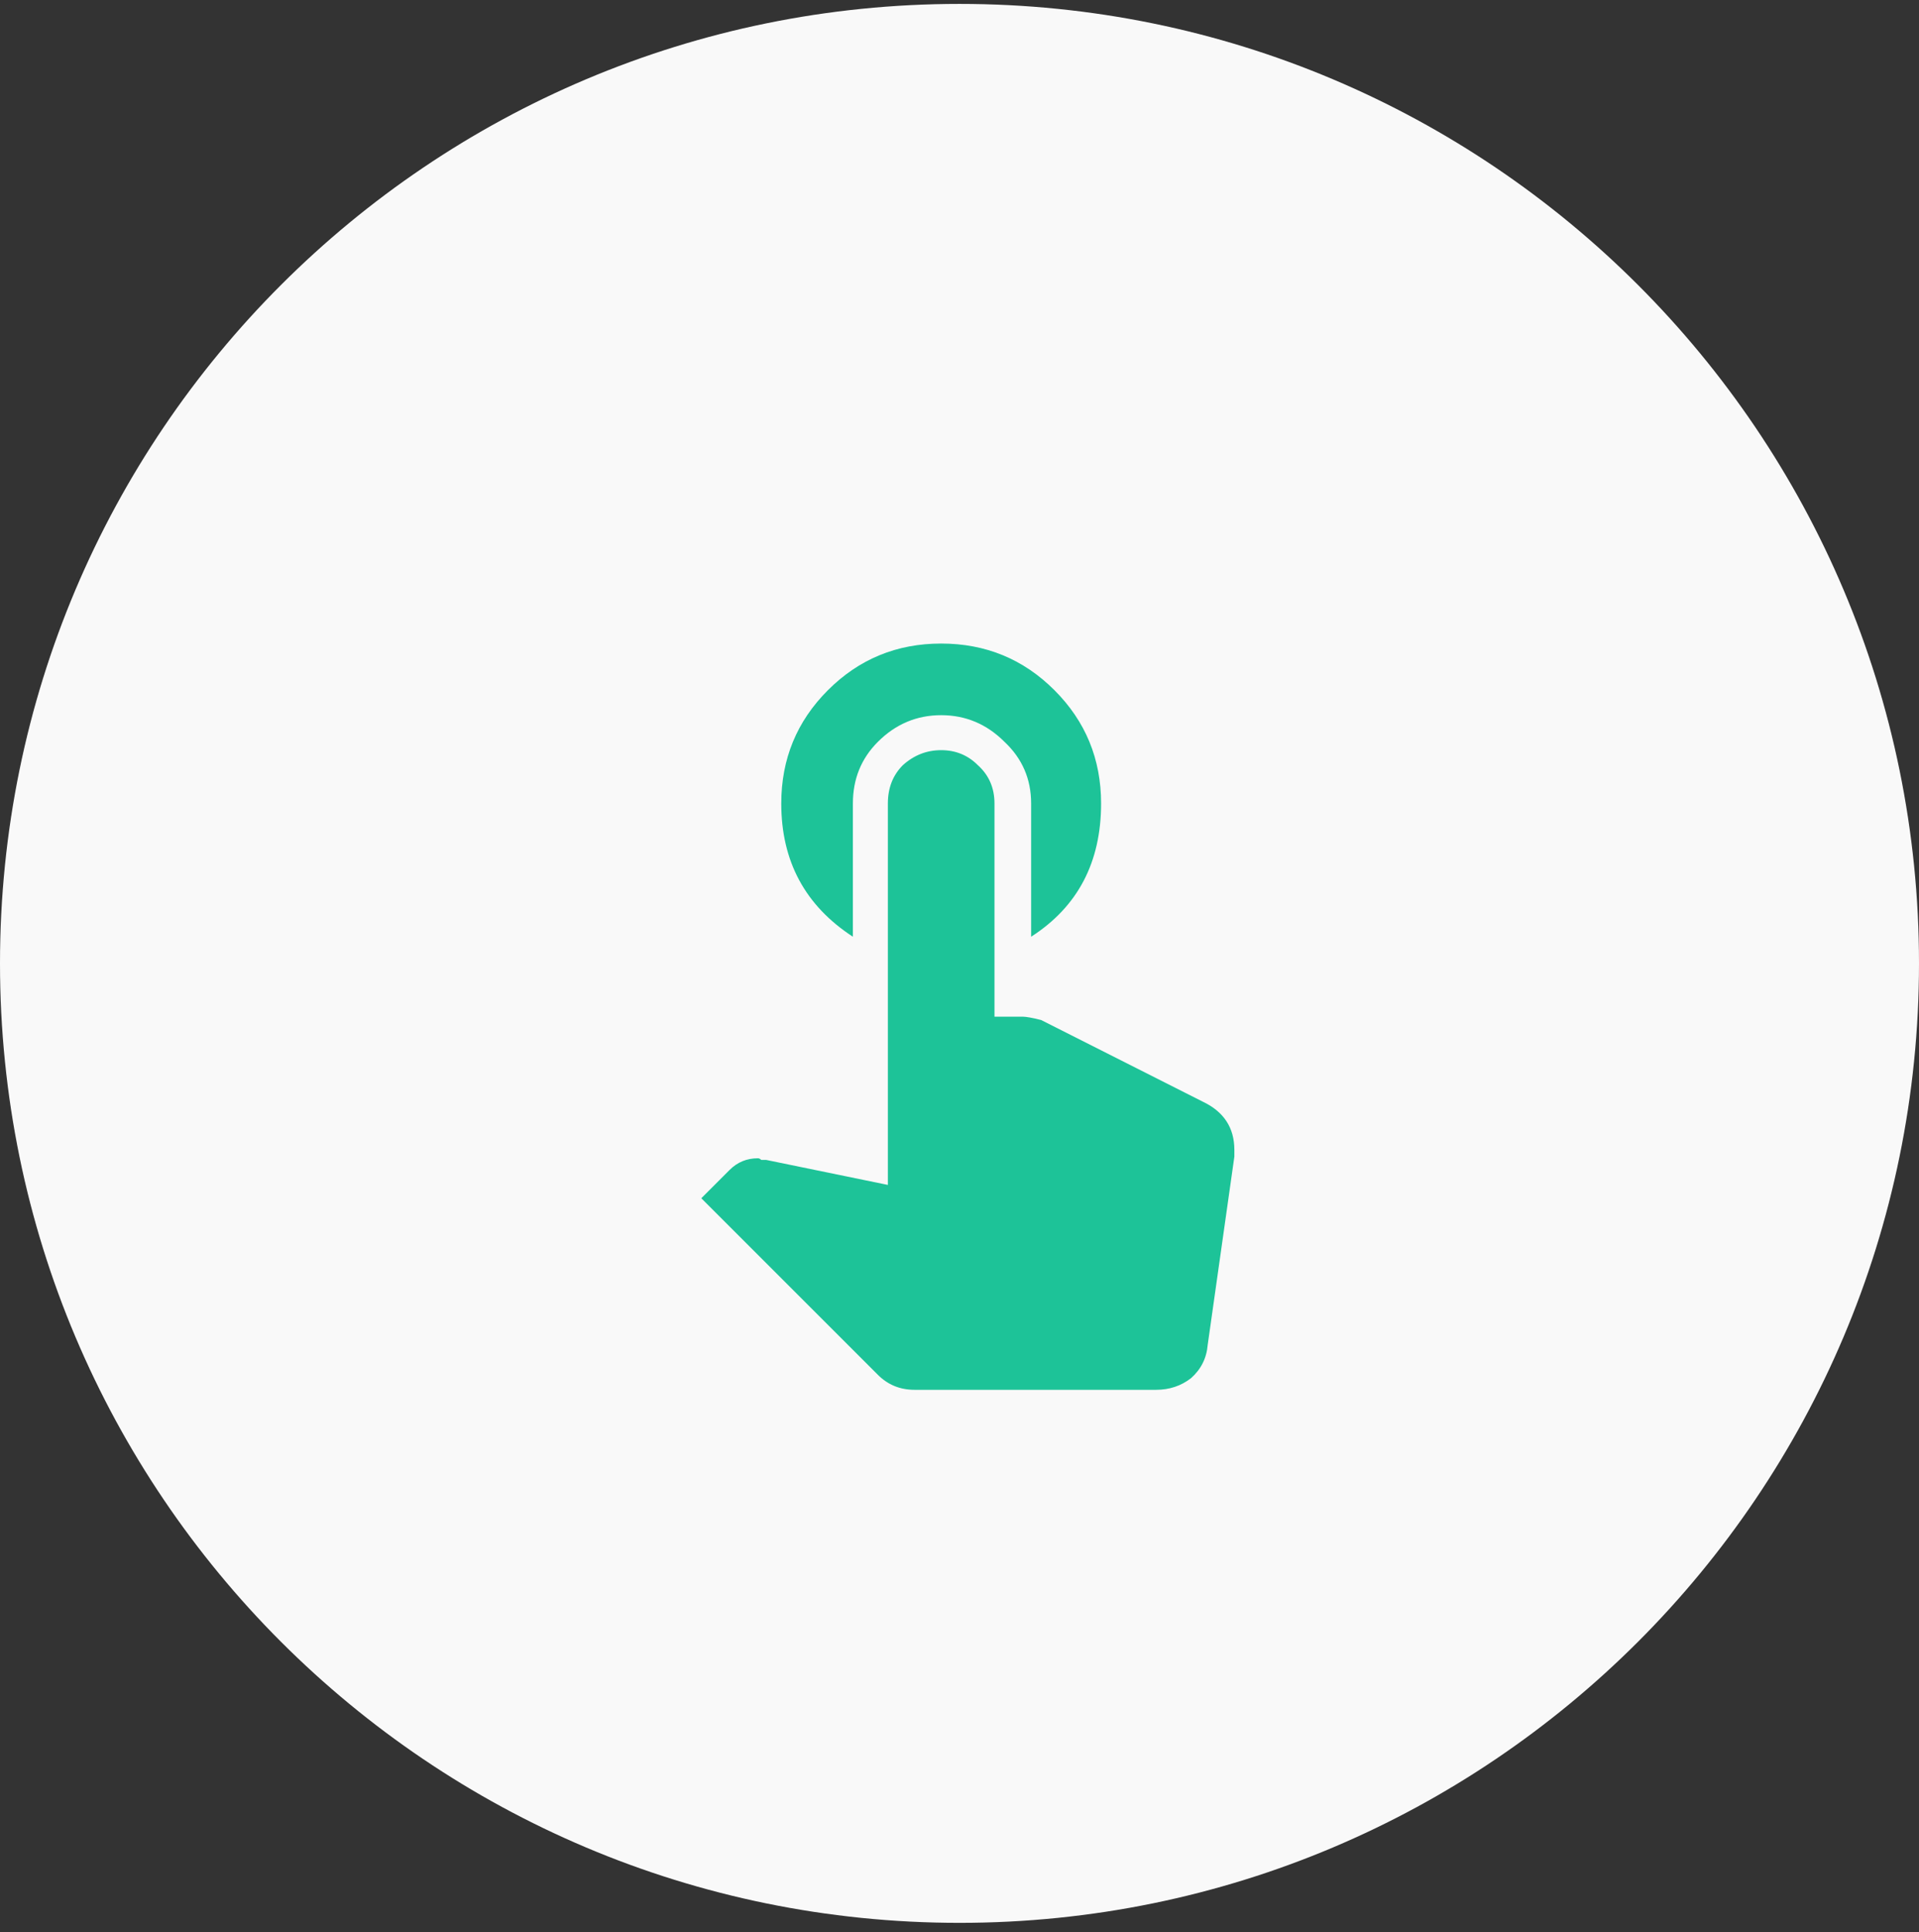 <svg width="144" height="145" viewBox="0 0 144 145" fill="none" xmlns="http://www.w3.org/2000/svg">
<rect x="0" y="0" width="144" height="145" fill="#333333" stroke="none"/>
<g clip-path="url(#clip0_551_1830)">
<path d="M72 144.293C111.765 144.293 144 112.057 144 72.293C144 32.528 111.765 0.293 72 0.293C32.236 0.293 0 32.528 0 72.293C0 112.057 32.236 144.293 72 144.293Z" fill="#F9F9F9"/>
<path d="M90.25 82.668C91.833 83.418 92.625 84.626 92.625 86.293V86.793L90.625 100.918C90.542 101.918 90.125 102.751 89.375 103.418C88.625 104.001 87.75 104.293 86.75 104.293H68.625C67.542 104.293 66.625 103.918 65.875 103.168L52.625 89.918L54.75 87.793C55.333 87.209 56.042 86.918 56.875 86.918C56.958 86.918 57.042 86.959 57.125 87.043C57.292 87.043 57.417 87.043 57.5 87.043L66.625 88.918V60.293C66.625 59.126 67 58.168 67.75 57.418C68.583 56.668 69.542 56.293 70.625 56.293C71.708 56.293 72.625 56.668 73.375 57.418C74.208 58.168 74.625 59.126 74.625 60.293V76.293H76.75C77 76.293 77.458 76.376 78.125 76.543L90.25 82.668ZM64 70.293C60.417 67.959 58.625 64.626 58.625 60.293C58.625 56.959 59.792 54.126 62.125 51.793C64.458 49.459 67.292 48.293 70.625 48.293C73.958 48.293 76.792 49.459 79.125 51.793C81.458 54.126 82.625 56.959 82.625 60.293C82.625 64.709 80.875 68.043 77.375 70.293V60.293C77.375 58.459 76.708 56.918 75.375 55.668C74.042 54.334 72.458 53.668 70.625 53.668C68.792 53.668 67.208 54.334 65.875 55.668C64.625 56.918 64 58.459 64 60.293V70.293Z" fill="#1DC398"/>
</g>
<defs>
<clipPath id="clip0_551_1830">
<rect width="144" height="144" fill="white" transform="translate(0 0.293)"/>
</clipPath>
</defs>
</svg>
